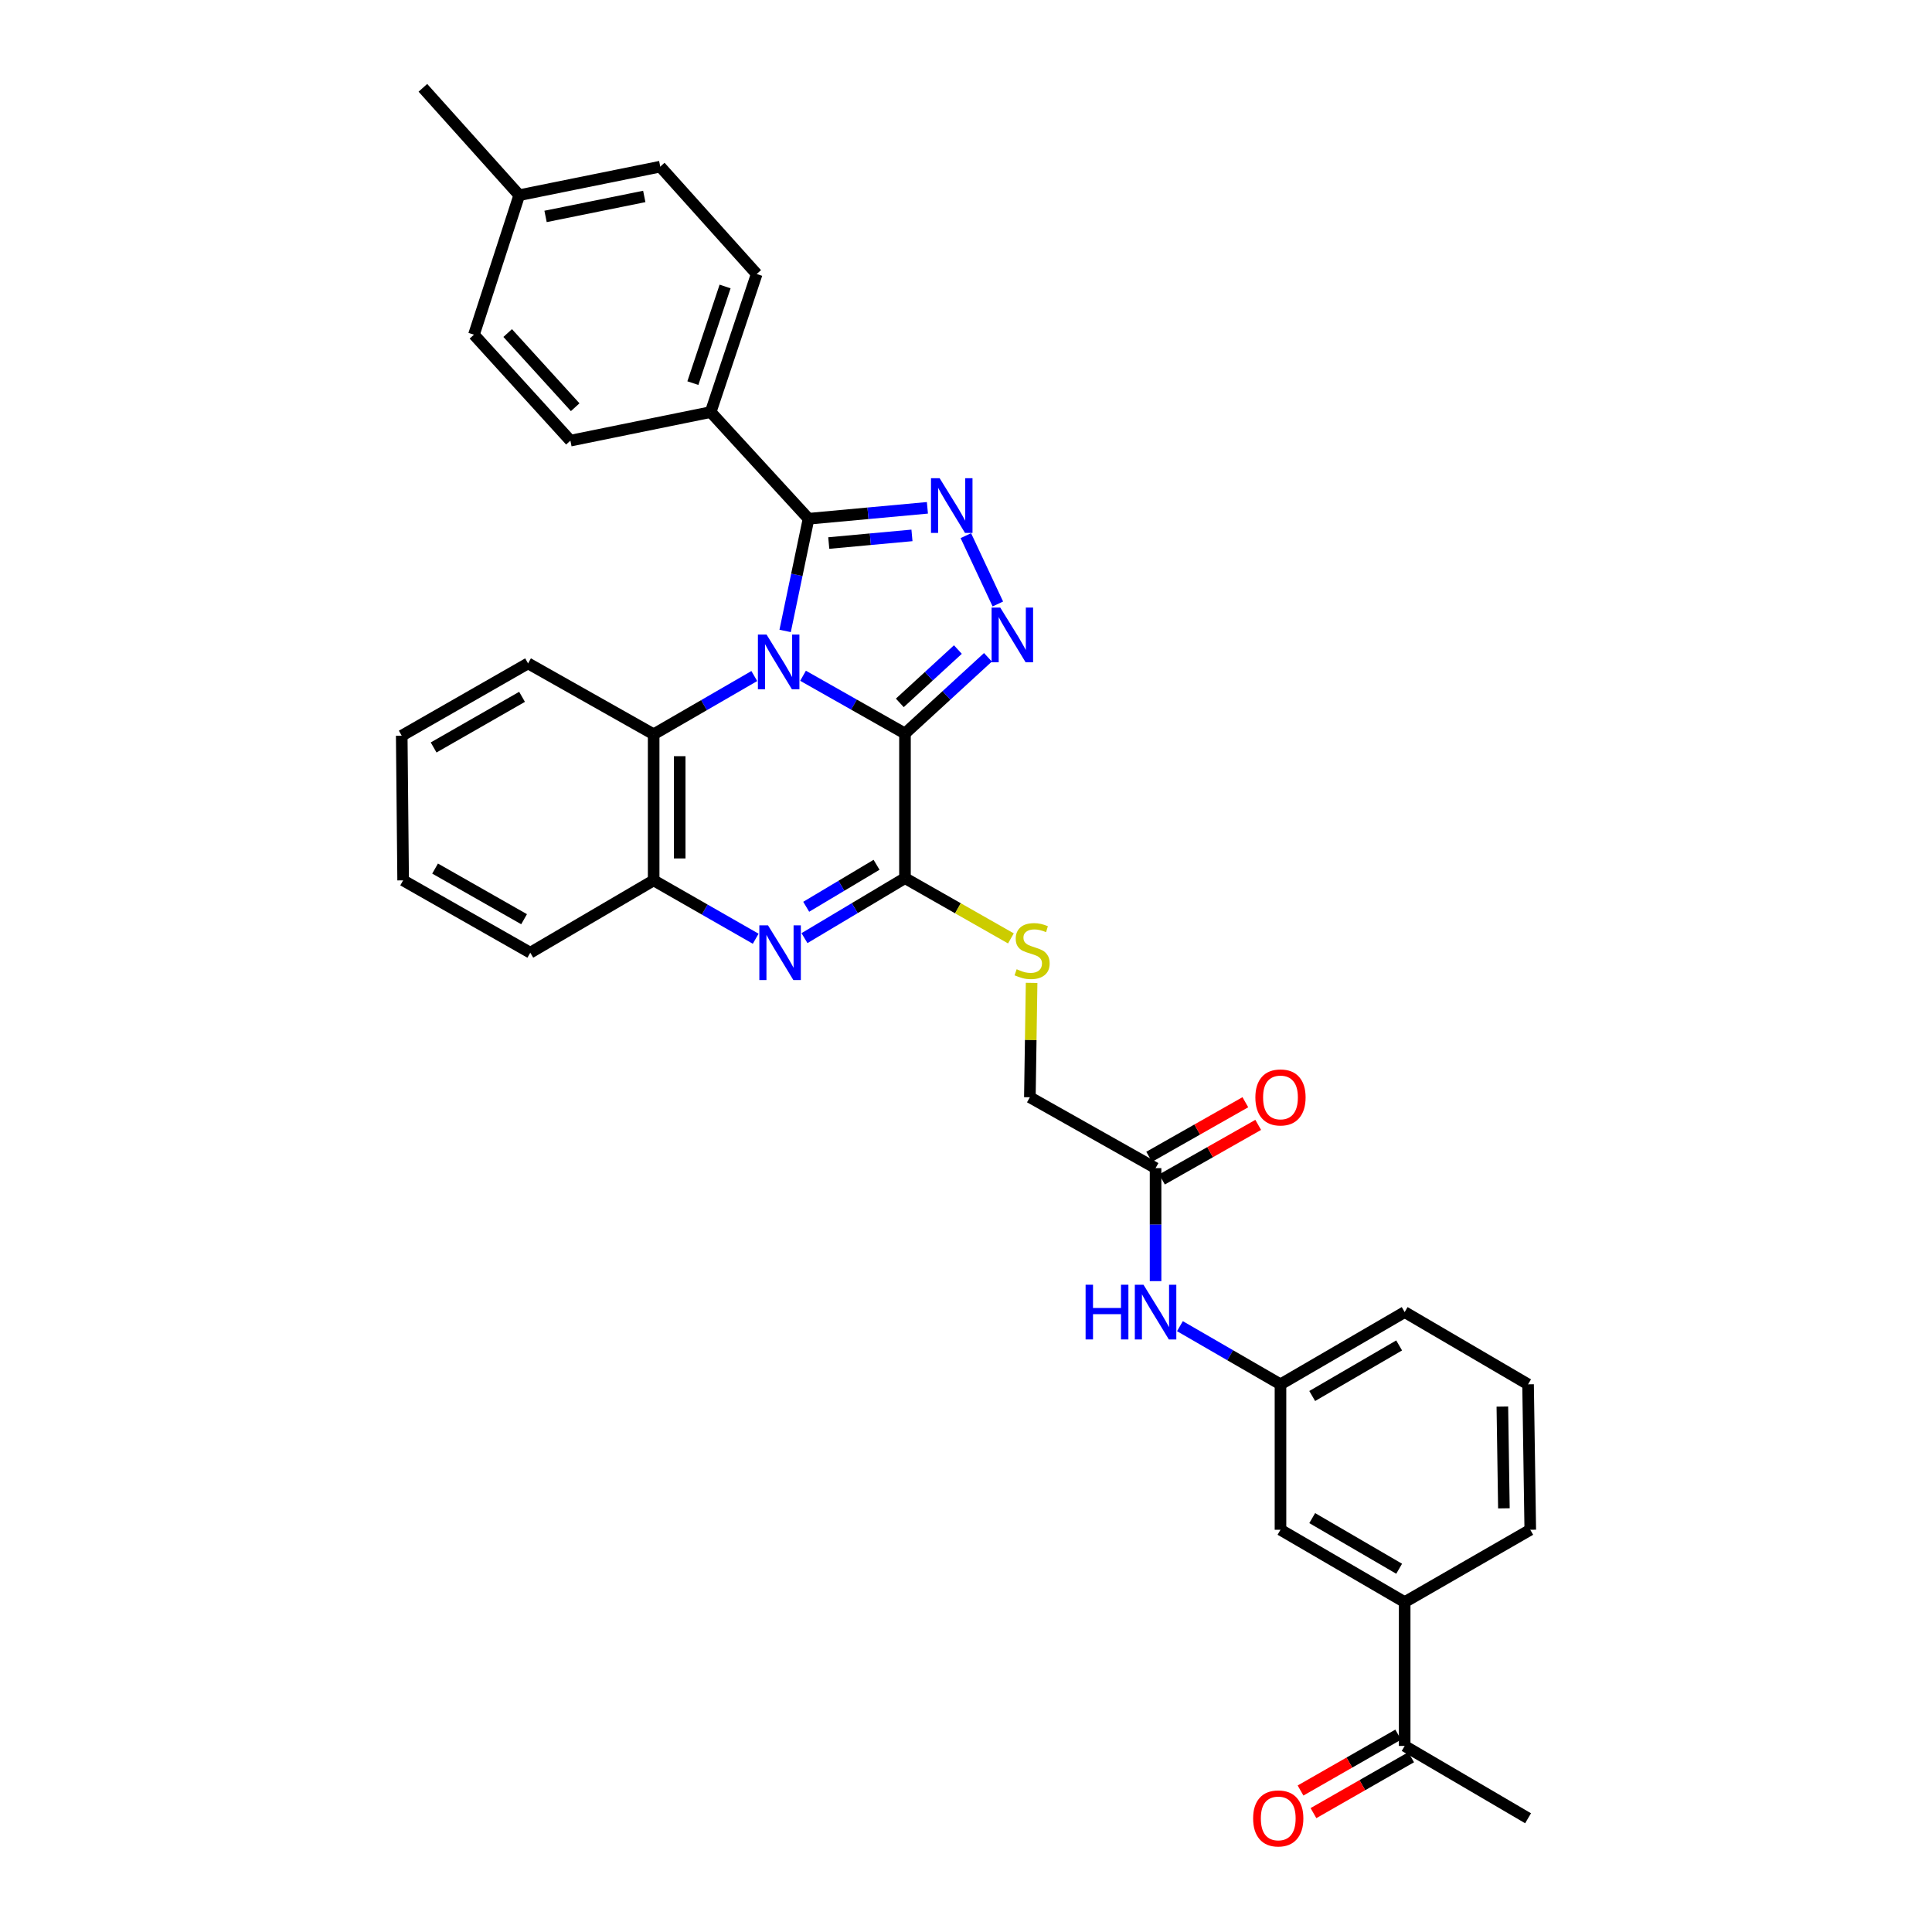 <?xml version='1.0' encoding='iso-8859-1'?>
<svg version='1.1' baseProfile='full'
              xmlns='http://www.w3.org/2000/svg'
                      xmlns:rdkit='http://www.rdkit.org/xml'
                      xmlns:xlink='http://www.w3.org/1999/xlink'
                  xml:space='preserve'
width='1000px' height='1000px' viewBox='0 0 1000 1000'>
<!-- END OF HEADER -->
<rect style='opacity:1.0;fill:#FFFFFF;stroke:none' width='1000' height='1000' x='0' y='0'> </rect>
<path class='bond-0' d='M 415.651,349.772 L 442.032,364.714' style='fill:none;fill-rule:evenodd;stroke:#0000FF;stroke-width:6px;stroke-linecap:butt;stroke-linejoin:miter;stroke-opacity:1' />
<path class='bond-0' d='M 442.032,364.714 L 468.414,379.655' style='fill:none;fill-rule:evenodd;stroke:#000000;stroke-width:6px;stroke-linecap:butt;stroke-linejoin:miter;stroke-opacity:1' />
<path class='bond-2' d='M 406.383,326.572 L 412.443,297.539' style='fill:none;fill-rule:evenodd;stroke:#0000FF;stroke-width:6px;stroke-linecap:butt;stroke-linejoin:miter;stroke-opacity:1' />
<path class='bond-2' d='M 412.443,297.539 L 418.503,268.505' style='fill:none;fill-rule:evenodd;stroke:#000000;stroke-width:6px;stroke-linecap:butt;stroke-linejoin:miter;stroke-opacity:1' />
<path class='bond-6' d='M 390.424,349.92 L 364.378,364.99' style='fill:none;fill-rule:evenodd;stroke:#0000FF;stroke-width:6px;stroke-linecap:butt;stroke-linejoin:miter;stroke-opacity:1' />
<path class='bond-6' d='M 364.378,364.99 L 338.332,380.06' style='fill:none;fill-rule:evenodd;stroke:#000000;stroke-width:6px;stroke-linecap:butt;stroke-linejoin:miter;stroke-opacity:1' />
<path class='bond-1' d='M 468.414,379.655 L 489.887,359.939' style='fill:none;fill-rule:evenodd;stroke:#000000;stroke-width:6px;stroke-linecap:butt;stroke-linejoin:miter;stroke-opacity:1' />
<path class='bond-1' d='M 489.887,359.939 L 511.359,340.223' style='fill:none;fill-rule:evenodd;stroke:#0000FF;stroke-width:6px;stroke-linecap:butt;stroke-linejoin:miter;stroke-opacity:1' />
<path class='bond-1' d='M 465.739,363.812 L 480.77,350.01' style='fill:none;fill-rule:evenodd;stroke:#000000;stroke-width:6px;stroke-linecap:butt;stroke-linejoin:miter;stroke-opacity:1' />
<path class='bond-1' d='M 480.77,350.01 L 495.801,336.209' style='fill:none;fill-rule:evenodd;stroke:#0000FF;stroke-width:6px;stroke-linecap:butt;stroke-linejoin:miter;stroke-opacity:1' />
<path class='bond-4' d='M 468.414,379.655 L 468.414,454.525' style='fill:none;fill-rule:evenodd;stroke:#000000;stroke-width:6px;stroke-linecap:butt;stroke-linejoin:miter;stroke-opacity:1' />
<path class='bond-33' d='M 516.486,312.621 L 499.917,277.256' style='fill:none;fill-rule:evenodd;stroke:#0000FF;stroke-width:6px;stroke-linecap:butt;stroke-linejoin:miter;stroke-opacity:1' />
<path class='bond-3' d='M 418.503,268.505 L 449.263,265.677' style='fill:none;fill-rule:evenodd;stroke:#000000;stroke-width:6px;stroke-linecap:butt;stroke-linejoin:miter;stroke-opacity:1' />
<path class='bond-3' d='M 449.263,265.677 L 480.023,262.849' style='fill:none;fill-rule:evenodd;stroke:#0000FF;stroke-width:6px;stroke-linecap:butt;stroke-linejoin:miter;stroke-opacity:1' />
<path class='bond-3' d='M 428.965,281.079 L 450.497,279.099' style='fill:none;fill-rule:evenodd;stroke:#000000;stroke-width:6px;stroke-linecap:butt;stroke-linejoin:miter;stroke-opacity:1' />
<path class='bond-3' d='M 450.497,279.099 L 472.029,277.12' style='fill:none;fill-rule:evenodd;stroke:#0000FF;stroke-width:6px;stroke-linecap:butt;stroke-linejoin:miter;stroke-opacity:1' />
<path class='bond-9' d='M 418.503,268.505 L 367.844,213.293' style='fill:none;fill-rule:evenodd;stroke:#000000;stroke-width:6px;stroke-linecap:butt;stroke-linejoin:miter;stroke-opacity:1' />
<path class='bond-8' d='M 468.414,454.525 L 495.828,470.121' style='fill:none;fill-rule:evenodd;stroke:#000000;stroke-width:6px;stroke-linecap:butt;stroke-linejoin:miter;stroke-opacity:1' />
<path class='bond-8' d='M 495.828,470.121 L 523.242,485.717' style='fill:none;fill-rule:evenodd;stroke:#CCCC00;stroke-width:6px;stroke-linecap:butt;stroke-linejoin:miter;stroke-opacity:1' />
<path class='bond-34' d='M 468.414,454.525 L 442.405,470.051' style='fill:none;fill-rule:evenodd;stroke:#000000;stroke-width:6px;stroke-linecap:butt;stroke-linejoin:miter;stroke-opacity:1' />
<path class='bond-34' d='M 442.405,470.051 L 416.396,485.578' style='fill:none;fill-rule:evenodd;stroke:#0000FF;stroke-width:6px;stroke-linecap:butt;stroke-linejoin:miter;stroke-opacity:1' />
<path class='bond-34' d='M 453.702,447.609 L 435.496,458.477' style='fill:none;fill-rule:evenodd;stroke:#000000;stroke-width:6px;stroke-linecap:butt;stroke-linejoin:miter;stroke-opacity:1' />
<path class='bond-34' d='M 435.496,458.477 L 417.289,469.346' style='fill:none;fill-rule:evenodd;stroke:#0000FF;stroke-width:6px;stroke-linecap:butt;stroke-linejoin:miter;stroke-opacity:1' />
<path class='bond-5' d='M 391.149,485.889 L 364.741,470.78' style='fill:none;fill-rule:evenodd;stroke:#0000FF;stroke-width:6px;stroke-linecap:butt;stroke-linejoin:miter;stroke-opacity:1' />
<path class='bond-5' d='M 364.741,470.78 L 338.332,455.67' style='fill:none;fill-rule:evenodd;stroke:#000000;stroke-width:6px;stroke-linecap:butt;stroke-linejoin:miter;stroke-opacity:1' />
<path class='bond-7' d='M 338.332,380.06 L 338.332,455.67' style='fill:none;fill-rule:evenodd;stroke:#000000;stroke-width:6px;stroke-linecap:butt;stroke-linejoin:miter;stroke-opacity:1' />
<path class='bond-7' d='M 351.812,391.401 L 351.812,444.329' style='fill:none;fill-rule:evenodd;stroke:#000000;stroke-width:6px;stroke-linecap:butt;stroke-linejoin:miter;stroke-opacity:1' />
<path class='bond-24' d='M 338.332,380.06 L 273.325,343.367' style='fill:none;fill-rule:evenodd;stroke:#000000;stroke-width:6px;stroke-linecap:butt;stroke-linejoin:miter;stroke-opacity:1' />
<path class='bond-25' d='M 338.332,455.67 L 274.471,493.113' style='fill:none;fill-rule:evenodd;stroke:#000000;stroke-width:6px;stroke-linecap:butt;stroke-linejoin:miter;stroke-opacity:1' />
<path class='bond-18' d='M 533.958,508.739 L 533.506,538.342' style='fill:none;fill-rule:evenodd;stroke:#CCCC00;stroke-width:6px;stroke-linecap:butt;stroke-linejoin:miter;stroke-opacity:1' />
<path class='bond-18' d='M 533.506,538.342 L 533.054,567.944' style='fill:none;fill-rule:evenodd;stroke:#000000;stroke-width:6px;stroke-linecap:butt;stroke-linejoin:miter;stroke-opacity:1' />
<path class='bond-19' d='M 367.844,213.293 L 391.665,141.823' style='fill:none;fill-rule:evenodd;stroke:#000000;stroke-width:6px;stroke-linecap:butt;stroke-linejoin:miter;stroke-opacity:1' />
<path class='bond-19' d='M 358.63,198.31 L 375.304,148.281' style='fill:none;fill-rule:evenodd;stroke:#000000;stroke-width:6px;stroke-linecap:butt;stroke-linejoin:miter;stroke-opacity:1' />
<path class='bond-20' d='M 367.844,213.293 L 295.236,228.075' style='fill:none;fill-rule:evenodd;stroke:#000000;stroke-width:6px;stroke-linecap:butt;stroke-linejoin:miter;stroke-opacity:1' />
<path class='bond-10' d='M 598.121,604.623 L 533.054,567.944' style='fill:none;fill-rule:evenodd;stroke:#000000;stroke-width:6px;stroke-linecap:butt;stroke-linejoin:miter;stroke-opacity:1' />
<path class='bond-12' d='M 598.121,604.623 L 598.121,633.866' style='fill:none;fill-rule:evenodd;stroke:#000000;stroke-width:6px;stroke-linecap:butt;stroke-linejoin:miter;stroke-opacity:1' />
<path class='bond-12' d='M 598.121,633.866 L 598.121,663.11' style='fill:none;fill-rule:evenodd;stroke:#0000FF;stroke-width:6px;stroke-linecap:butt;stroke-linejoin:miter;stroke-opacity:1' />
<path class='bond-16' d='M 601.446,610.485 L 626.345,596.36' style='fill:none;fill-rule:evenodd;stroke:#000000;stroke-width:6px;stroke-linecap:butt;stroke-linejoin:miter;stroke-opacity:1' />
<path class='bond-16' d='M 626.345,596.36 L 651.243,582.236' style='fill:none;fill-rule:evenodd;stroke:#FF0000;stroke-width:6px;stroke-linecap:butt;stroke-linejoin:miter;stroke-opacity:1' />
<path class='bond-16' d='M 594.795,598.761 L 619.694,584.636' style='fill:none;fill-rule:evenodd;stroke:#000000;stroke-width:6px;stroke-linecap:butt;stroke-linejoin:miter;stroke-opacity:1' />
<path class='bond-16' d='M 619.694,584.636 L 644.592,570.511' style='fill:none;fill-rule:evenodd;stroke:#FF0000;stroke-width:6px;stroke-linecap:butt;stroke-linejoin:miter;stroke-opacity:1' />
<path class='bond-11' d='M 727.057,829.246 L 662.776,791.803' style='fill:none;fill-rule:evenodd;stroke:#000000;stroke-width:6px;stroke-linecap:butt;stroke-linejoin:miter;stroke-opacity:1' />
<path class='bond-11' d='M 724.199,811.982 L 679.202,785.772' style='fill:none;fill-rule:evenodd;stroke:#000000;stroke-width:6px;stroke-linecap:butt;stroke-linejoin:miter;stroke-opacity:1' />
<path class='bond-13' d='M 727.057,829.246 L 727.057,903.696' style='fill:none;fill-rule:evenodd;stroke:#000000;stroke-width:6px;stroke-linecap:butt;stroke-linejoin:miter;stroke-opacity:1' />
<path class='bond-37' d='M 727.057,829.246 L 792.064,791.803' style='fill:none;fill-rule:evenodd;stroke:#000000;stroke-width:6px;stroke-linecap:butt;stroke-linejoin:miter;stroke-opacity:1' />
<path class='bond-15' d='M 610.728,686.425 L 636.752,701.477' style='fill:none;fill-rule:evenodd;stroke:#0000FF;stroke-width:6px;stroke-linecap:butt;stroke-linejoin:miter;stroke-opacity:1' />
<path class='bond-15' d='M 636.752,701.477 L 662.776,716.53' style='fill:none;fill-rule:evenodd;stroke:#000000;stroke-width:6px;stroke-linecap:butt;stroke-linejoin:miter;stroke-opacity:1' />
<path class='bond-17' d='M 723.71,897.845 L 698.432,912.305' style='fill:none;fill-rule:evenodd;stroke:#000000;stroke-width:6px;stroke-linecap:butt;stroke-linejoin:miter;stroke-opacity:1' />
<path class='bond-17' d='M 698.432,912.305 L 673.154,926.765' style='fill:none;fill-rule:evenodd;stroke:#FF0000;stroke-width:6px;stroke-linecap:butt;stroke-linejoin:miter;stroke-opacity:1' />
<path class='bond-17' d='M 730.403,909.546 L 705.125,924.006' style='fill:none;fill-rule:evenodd;stroke:#000000;stroke-width:6px;stroke-linecap:butt;stroke-linejoin:miter;stroke-opacity:1' />
<path class='bond-17' d='M 705.125,924.006 L 679.846,938.466' style='fill:none;fill-rule:evenodd;stroke:#FF0000;stroke-width:6px;stroke-linecap:butt;stroke-linejoin:miter;stroke-opacity:1' />
<path class='bond-29' d='M 727.057,903.696 L 790.925,941.13' style='fill:none;fill-rule:evenodd;stroke:#000000;stroke-width:6px;stroke-linecap:butt;stroke-linejoin:miter;stroke-opacity:1' />
<path class='bond-14' d='M 662.776,791.803 L 662.776,716.53' style='fill:none;fill-rule:evenodd;stroke:#000000;stroke-width:6px;stroke-linecap:butt;stroke-linejoin:miter;stroke-opacity:1' />
<path class='bond-28' d='M 662.776,716.53 L 727.057,679.133' style='fill:none;fill-rule:evenodd;stroke:#000000;stroke-width:6px;stroke-linecap:butt;stroke-linejoin:miter;stroke-opacity:1' />
<path class='bond-28' d='M 679.196,722.571 L 724.193,696.393' style='fill:none;fill-rule:evenodd;stroke:#000000;stroke-width:6px;stroke-linecap:butt;stroke-linejoin:miter;stroke-opacity:1' />
<path class='bond-22' d='M 391.665,141.823 L 341.747,86.251' style='fill:none;fill-rule:evenodd;stroke:#000000;stroke-width:6px;stroke-linecap:butt;stroke-linejoin:miter;stroke-opacity:1' />
<path class='bond-21' d='M 295.236,228.075 L 245.319,173.23' style='fill:none;fill-rule:evenodd;stroke:#000000;stroke-width:6px;stroke-linecap:butt;stroke-linejoin:miter;stroke-opacity:1' />
<path class='bond-21' d='M 297.717,210.775 L 262.775,172.383' style='fill:none;fill-rule:evenodd;stroke:#000000;stroke-width:6px;stroke-linecap:butt;stroke-linejoin:miter;stroke-opacity:1' />
<path class='bond-23' d='M 245.319,173.23 L 268.757,101.026' style='fill:none;fill-rule:evenodd;stroke:#000000;stroke-width:6px;stroke-linecap:butt;stroke-linejoin:miter;stroke-opacity:1' />
<path class='bond-36' d='M 341.747,86.251 L 268.757,101.026' style='fill:none;fill-rule:evenodd;stroke:#000000;stroke-width:6px;stroke-linecap:butt;stroke-linejoin:miter;stroke-opacity:1' />
<path class='bond-36' d='M 333.473,101.679 L 282.38,112.021' style='fill:none;fill-rule:evenodd;stroke:#000000;stroke-width:6px;stroke-linecap:butt;stroke-linejoin:miter;stroke-opacity:1' />
<path class='bond-30' d='M 268.757,101.026 L 218.885,45.455' style='fill:none;fill-rule:evenodd;stroke:#000000;stroke-width:6px;stroke-linecap:butt;stroke-linejoin:miter;stroke-opacity:1' />
<path class='bond-31' d='M 273.325,343.367 L 207.936,380.801' style='fill:none;fill-rule:evenodd;stroke:#000000;stroke-width:6px;stroke-linecap:butt;stroke-linejoin:miter;stroke-opacity:1' />
<path class='bond-31' d='M 270.214,360.68 L 224.442,386.884' style='fill:none;fill-rule:evenodd;stroke:#000000;stroke-width:6px;stroke-linecap:butt;stroke-linejoin:miter;stroke-opacity:1' />
<path class='bond-35' d='M 274.471,493.113 L 208.663,455.67' style='fill:none;fill-rule:evenodd;stroke:#000000;stroke-width:6px;stroke-linecap:butt;stroke-linejoin:miter;stroke-opacity:1' />
<path class='bond-35' d='M 271.266,475.781 L 225.2,449.571' style='fill:none;fill-rule:evenodd;stroke:#000000;stroke-width:6px;stroke-linecap:butt;stroke-linejoin:miter;stroke-opacity:1' />
<path class='bond-26' d='M 792.064,791.803 L 790.925,716.53' style='fill:none;fill-rule:evenodd;stroke:#000000;stroke-width:6px;stroke-linecap:butt;stroke-linejoin:miter;stroke-opacity:1' />
<path class='bond-26' d='M 778.415,780.716 L 777.618,728.025' style='fill:none;fill-rule:evenodd;stroke:#000000;stroke-width:6px;stroke-linecap:butt;stroke-linejoin:miter;stroke-opacity:1' />
<path class='bond-27' d='M 790.925,716.53 L 727.057,679.133' style='fill:none;fill-rule:evenodd;stroke:#000000;stroke-width:6px;stroke-linecap:butt;stroke-linejoin:miter;stroke-opacity:1' />
<path class='bond-32' d='M 207.936,380.801 L 208.663,455.67' style='fill:none;fill-rule:evenodd;stroke:#000000;stroke-width:6px;stroke-linecap:butt;stroke-linejoin:miter;stroke-opacity:1' />
<path  class='atom-0' d='M 396.772 328.465
L 406.052 343.465
Q 406.972 344.945, 408.452 347.625
Q 409.932 350.305, 410.012 350.465
L 410.012 328.465
L 413.772 328.465
L 413.772 356.785
L 409.892 356.785
L 399.932 340.385
Q 398.772 338.465, 397.532 336.265
Q 396.332 334.065, 395.972 333.385
L 395.972 356.785
L 392.292 356.785
L 392.292 328.465
L 396.772 328.465
' fill='#0000FF'/>
<path  class='atom-2' d='M 517.725 314.469
L 527.005 329.469
Q 527.925 330.949, 529.405 333.629
Q 530.885 336.309, 530.965 336.469
L 530.965 314.469
L 534.725 314.469
L 534.725 342.789
L 530.845 342.789
L 520.885 326.389
Q 519.725 324.469, 518.485 322.269
Q 517.285 320.069, 516.925 319.389
L 516.925 342.789
L 513.245 342.789
L 513.245 314.469
L 517.725 314.469
' fill='#0000FF'/>
<path  class='atom-4' d='M 486.364 247.53
L 495.644 262.53
Q 496.564 264.01, 498.044 266.69
Q 499.524 269.37, 499.604 269.53
L 499.604 247.53
L 503.364 247.53
L 503.364 275.85
L 499.484 275.85
L 489.524 259.45
Q 488.364 257.53, 487.124 255.33
Q 485.924 253.13, 485.564 252.45
L 485.564 275.85
L 481.884 275.85
L 481.884 247.53
L 486.364 247.53
' fill='#0000FF'/>
<path  class='atom-6' d='M 397.514 478.953
L 406.794 493.953
Q 407.714 495.433, 409.194 498.113
Q 410.674 500.793, 410.754 500.953
L 410.754 478.953
L 414.514 478.953
L 414.514 507.273
L 410.634 507.273
L 400.674 490.873
Q 399.514 488.953, 398.274 486.753
Q 397.074 484.553, 396.714 483.873
L 396.714 507.273
L 393.034 507.273
L 393.034 478.953
L 397.514 478.953
' fill='#0000FF'/>
<path  class='atom-9' d='M 526.215 501.679
Q 526.535 501.799, 527.855 502.359
Q 529.175 502.919, 530.615 503.279
Q 532.095 503.599, 533.535 503.599
Q 536.215 503.599, 537.775 502.319
Q 539.335 500.999, 539.335 498.719
Q 539.335 497.159, 538.535 496.199
Q 537.775 495.239, 536.575 494.719
Q 535.375 494.199, 533.375 493.599
Q 530.855 492.839, 529.335 492.119
Q 527.855 491.399, 526.775 489.879
Q 525.735 488.359, 525.735 485.799
Q 525.735 482.239, 528.135 480.039
Q 530.575 477.839, 535.375 477.839
Q 538.655 477.839, 542.375 479.399
L 541.455 482.479
Q 538.055 481.079, 535.495 481.079
Q 532.735 481.079, 531.215 482.239
Q 529.695 483.359, 529.735 485.319
Q 529.735 486.839, 530.495 487.759
Q 531.295 488.679, 532.415 489.199
Q 533.575 489.719, 535.495 490.319
Q 538.055 491.119, 539.575 491.919
Q 541.095 492.719, 542.175 494.359
Q 543.295 495.959, 543.295 498.719
Q 543.295 502.639, 540.655 504.759
Q 538.055 506.839, 533.695 506.839
Q 531.175 506.839, 529.255 506.279
Q 527.375 505.759, 525.135 504.839
L 526.215 501.679
' fill='#CCCC00'/>
<path  class='atom-13' d='M 561.901 664.973
L 565.741 664.973
L 565.741 677.013
L 580.221 677.013
L 580.221 664.973
L 584.061 664.973
L 584.061 693.293
L 580.221 693.293
L 580.221 680.213
L 565.741 680.213
L 565.741 693.293
L 561.901 693.293
L 561.901 664.973
' fill='#0000FF'/>
<path  class='atom-13' d='M 591.861 664.973
L 601.141 679.973
Q 602.061 681.453, 603.541 684.133
Q 605.021 686.813, 605.101 686.973
L 605.101 664.973
L 608.861 664.973
L 608.861 693.293
L 604.981 693.293
L 595.021 676.893
Q 593.861 674.973, 592.621 672.773
Q 591.421 670.573, 591.061 669.893
L 591.061 693.293
L 587.381 693.293
L 587.381 664.973
L 591.861 664.973
' fill='#0000FF'/>
<path  class='atom-17' d='M 649.776 568.024
Q 649.776 561.224, 653.136 557.424
Q 656.496 553.624, 662.776 553.624
Q 669.056 553.624, 672.416 557.424
Q 675.776 561.224, 675.776 568.024
Q 675.776 574.904, 672.376 578.824
Q 668.976 582.704, 662.776 582.704
Q 656.536 582.704, 653.136 578.824
Q 649.776 574.944, 649.776 568.024
M 662.776 579.504
Q 667.096 579.504, 669.416 576.624
Q 671.776 573.704, 671.776 568.024
Q 671.776 562.464, 669.416 559.664
Q 667.096 556.824, 662.776 556.824
Q 658.456 556.824, 656.096 559.624
Q 653.776 562.424, 653.776 568.024
Q 653.776 573.744, 656.096 576.624
Q 658.456 579.504, 662.776 579.504
' fill='#FF0000'/>
<path  class='atom-18' d='M 648.615 941.21
Q 648.615 934.41, 651.975 930.61
Q 655.335 926.81, 661.615 926.81
Q 667.895 926.81, 671.255 930.61
Q 674.615 934.41, 674.615 941.21
Q 674.615 948.09, 671.215 952.01
Q 667.815 955.89, 661.615 955.89
Q 655.375 955.89, 651.975 952.01
Q 648.615 948.13, 648.615 941.21
M 661.615 952.69
Q 665.935 952.69, 668.255 949.81
Q 670.615 946.89, 670.615 941.21
Q 670.615 935.65, 668.255 932.85
Q 665.935 930.01, 661.615 930.01
Q 657.295 930.01, 654.935 932.81
Q 652.615 935.61, 652.615 941.21
Q 652.615 946.93, 654.935 949.81
Q 657.295 952.69, 661.615 952.69
' fill='#FF0000'/>
</svg>
